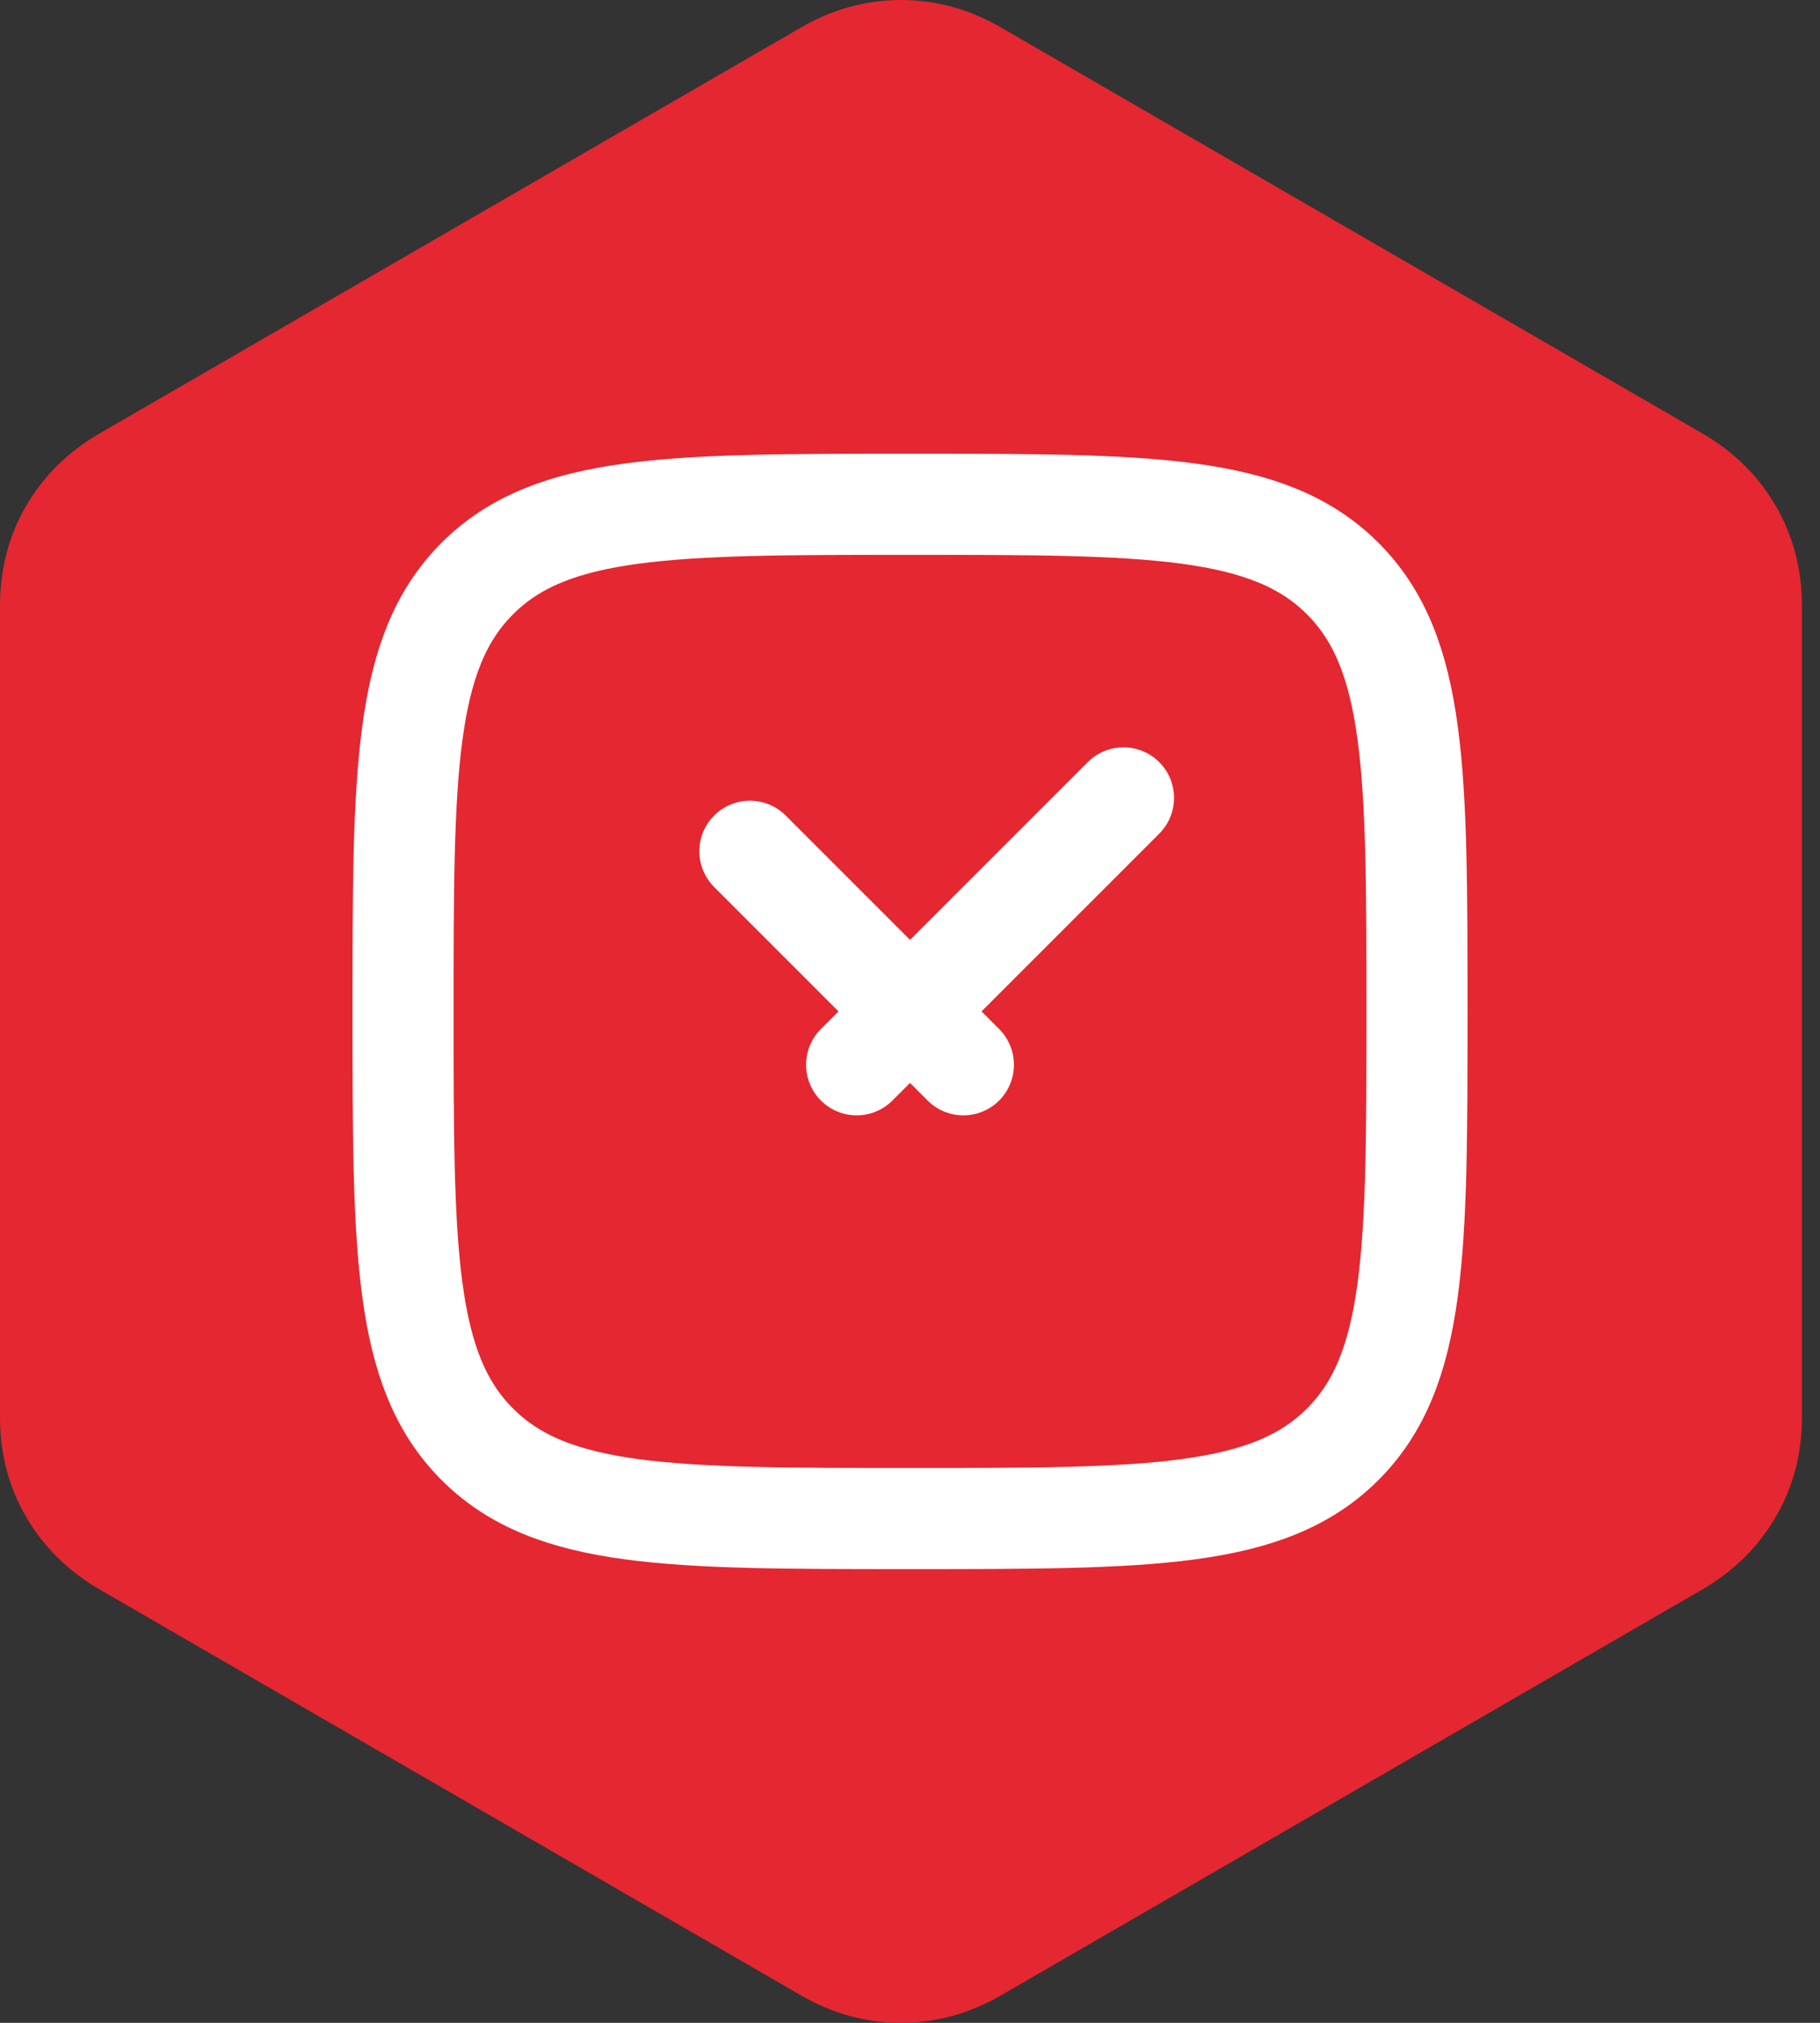 <svg width="54" height="60" viewBox="0 0 54 60" fill="none" xmlns="http://www.w3.org/2000/svg">
<rect x="0" y="0" width="54" height="60" fill="#333333" stroke="none"/>
<path d="M-8.4149e-06 17.97C-8.36729e-06 16.881 0.259 15.891 0.778 15C1.297 14.109 2.028 13.391 2.97 12.847L23.762 0.817C24.703 0.272 25.693 -1.21396e-06 26.733 -1.16852e-06C27.772 -1.12308e-06 28.762 0.272 29.703 0.817L50.495 12.847C51.436 13.391 52.165 14.109 52.684 15C53.203 15.891 53.463 16.881 53.465 17.97L53.465 42.03C53.465 43.119 53.205 44.109 52.684 45C52.163 45.891 51.434 46.609 50.495 47.154L29.703 59.183C28.762 59.728 27.772 60 26.733 60C25.693 60 24.703 59.728 23.762 59.183L2.97 47.154C2.03 46.609 1.299 45.891 0.778 45C0.257 44.109 -0.002 43.119 -9.46657e-06 42.03L-8.4149e-06 17.97Z" fill="#E42731"/>
<path d="M22.25 25.25L28.584 31.583M33.334 23.667L25.417 31.583M11.959 30C11.959 22.91 11.959 19.363 14.161 17.161C16.363 14.958 19.908 14.958 27 14.958C34.09 14.958 37.637 14.958 39.839 17.161C42.042 19.363 42.042 22.908 42.042 30C42.042 37.09 42.042 40.637 39.839 42.839C37.637 45.042 34.092 45.042 27 45.042C19.91 45.042 16.363 45.042 14.161 42.839C11.959 40.637 11.959 37.092 11.959 30Z" stroke="white" stroke-width="3" stroke-linecap="round" stroke-linejoin="round"/>
</svg>
